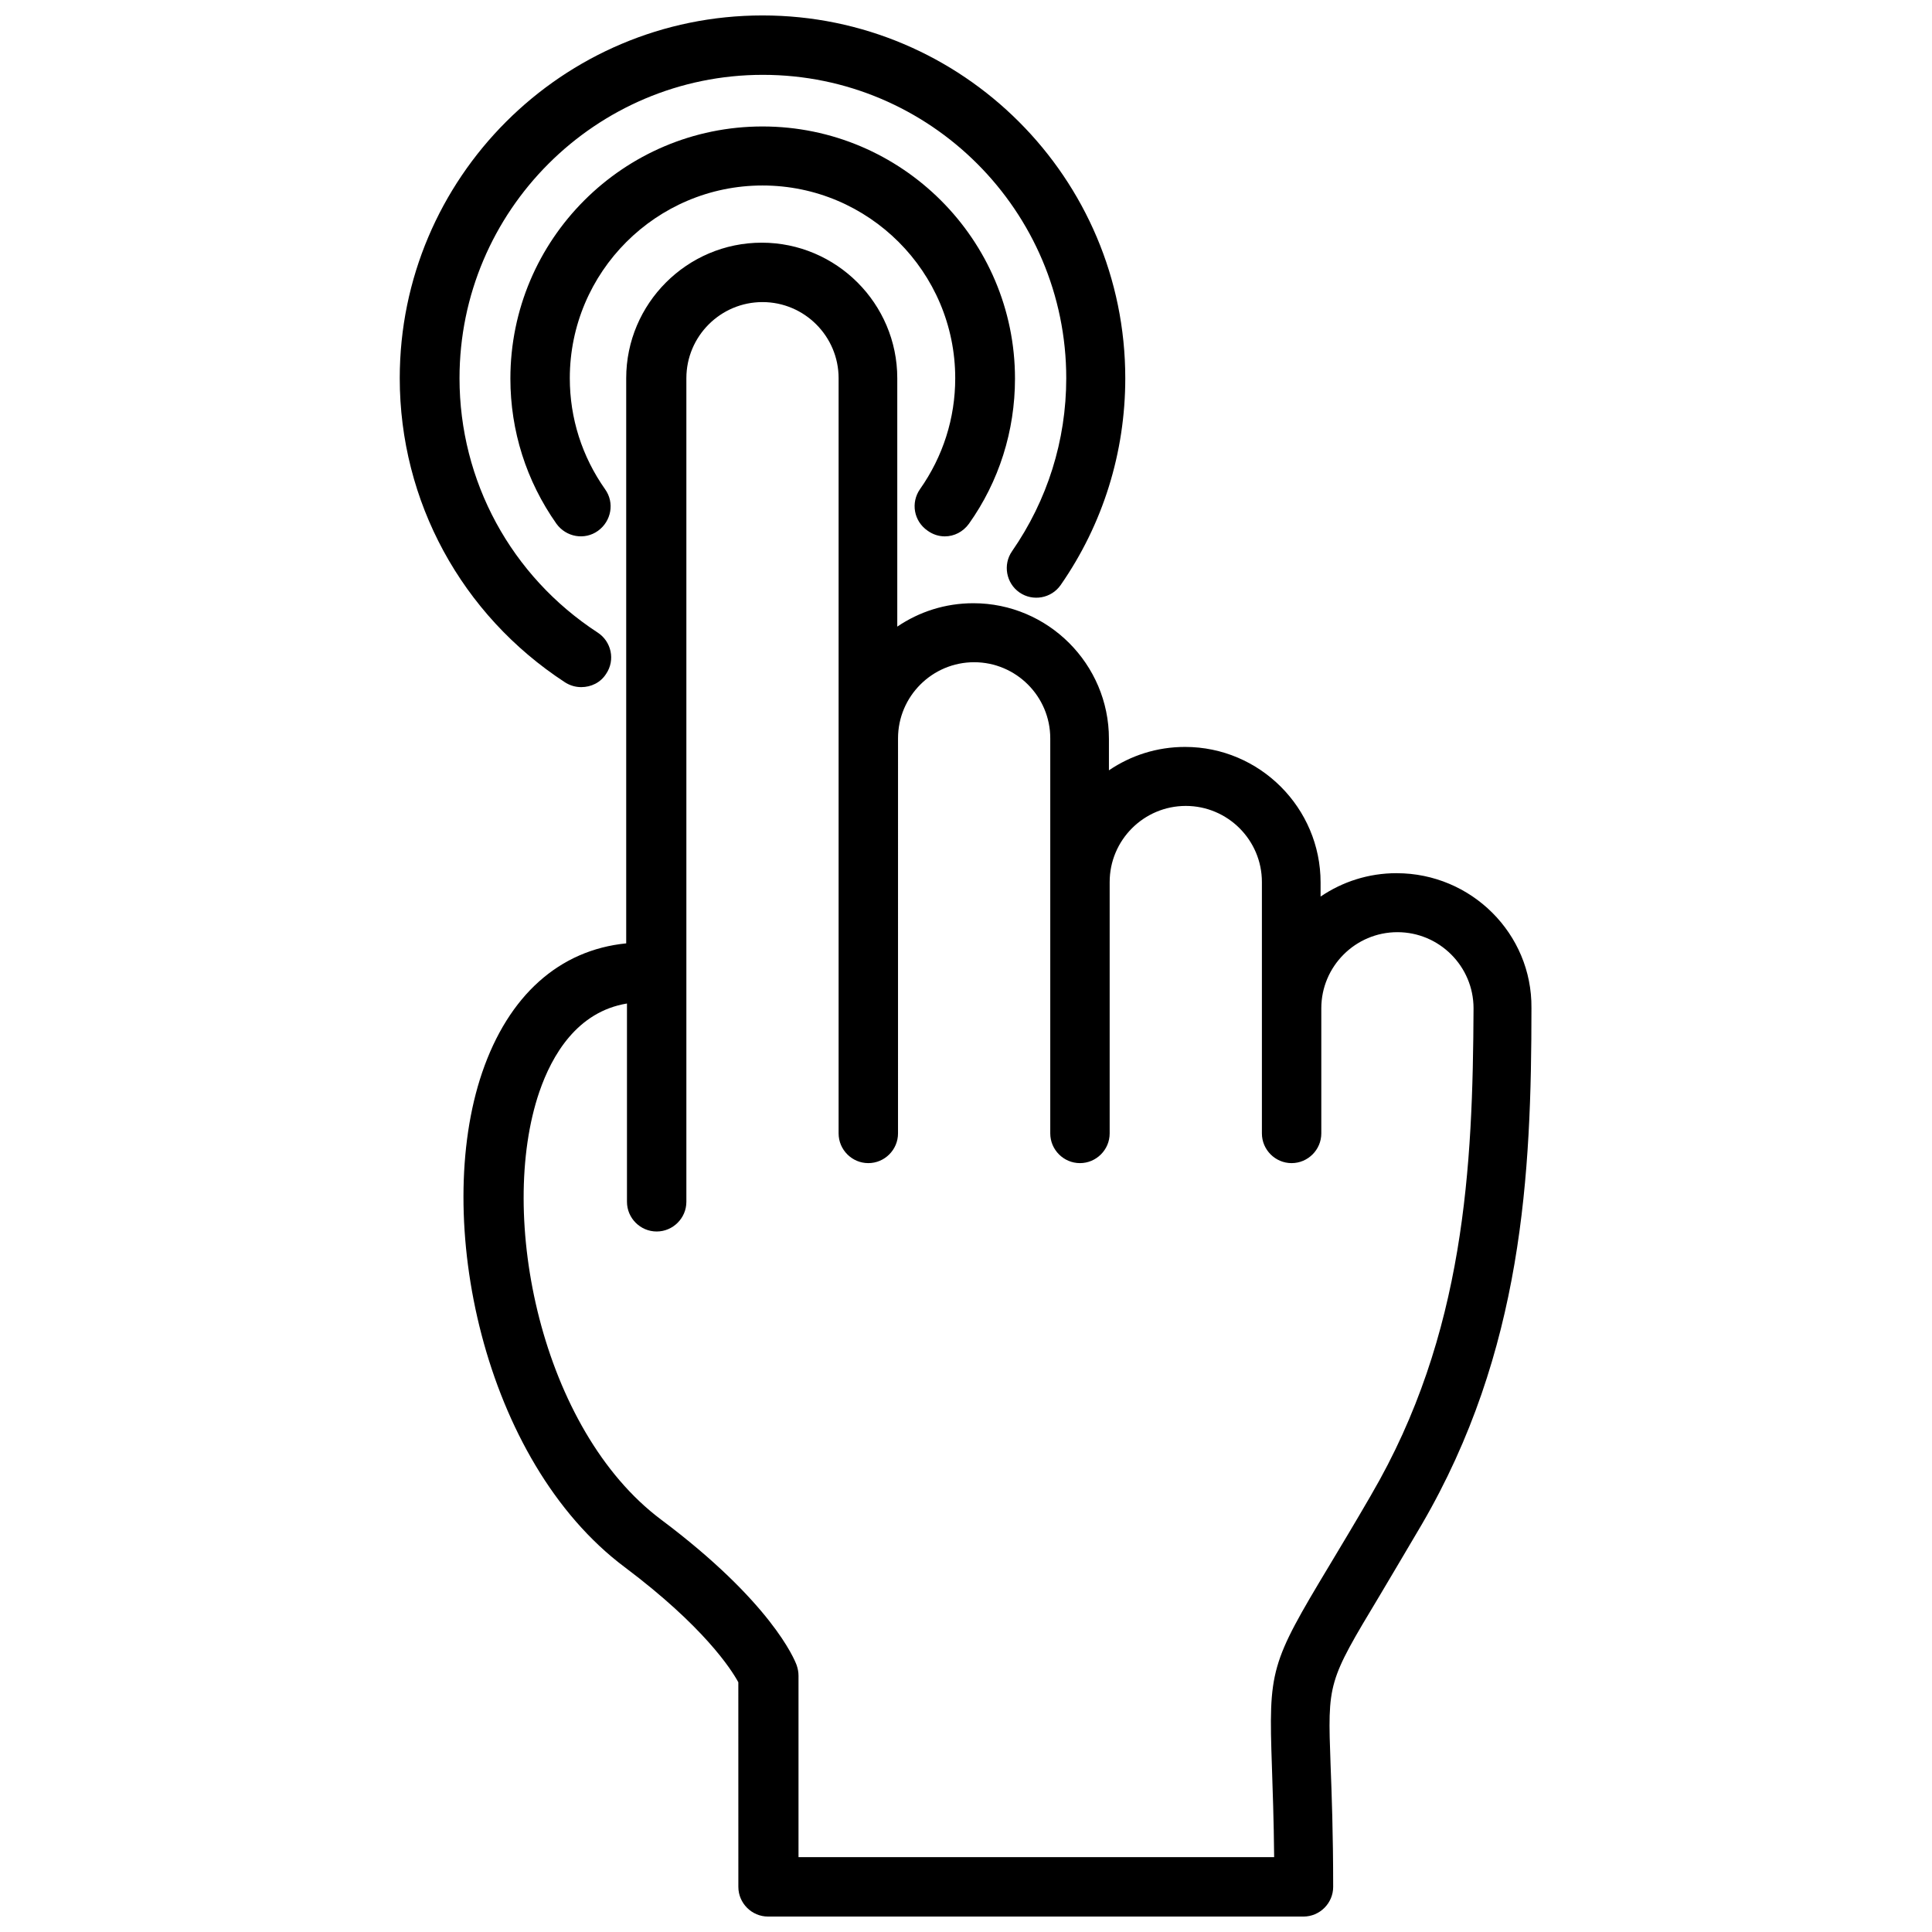 <?xml version="1.0" encoding="UTF-8"?>
<!-- Uploaded to: SVG Repo, www.svgrepo.com, Generator: SVG Repo Mixer Tools -->
<svg width="800px" height="800px" version="1.1" viewBox="144 144 512 512" xmlns="http://www.w3.org/2000/svg">
 <defs>
  <clipPath id="a">
   <path d="m249 148.09h301v503.81h-301z"/>
  </clipPath>
 </defs>
 <g clip-path="url(#a)">
  <path d="m514.14 375.4c-7.477 0-14.367 2.262-20.172 6.199v-3.738c0-19.777-16.137-35.918-35.918-35.918-7.477 0-14.367 2.262-20.172 6.199v-8.363c0-19.777-16.137-35.918-35.918-35.918-7.477 0-14.367 2.262-20.172 6.199v-65.828c0-19.777-16.137-35.918-35.918-35.918-19.777 0-35.918 16.137-35.918 35.918v149.77c-17.711 1.77-31.191 13.777-38.18 34.242-13.188 38.672 0.195 102.93 37.785 131.07 20.961 15.742 28.242 27.059 30.109 30.504l0.008 54.219c0 4.328 3.543 7.871 7.871 7.871h141.89c4.328 0 7.871-3.543 7.871-7.871 0-14.367-0.395-24.699-0.688-32.375-0.789-21.844-0.789-21.844 12.988-44.773 2.953-5.019 6.691-11.219 11.121-18.793 26.863-46.051 29.125-92.891 29.125-136.97 0.195-19.68-15.941-35.719-35.719-35.719zm-6.793 164.82c-4.328 7.477-8.07 13.676-11.02 18.598-15.742 26.176-16.137 27.652-15.254 53.43 0.195 6.004 0.492 13.777 0.59 23.91l-126.05 0.004v-48.117c0-0.984-0.195-1.871-0.492-2.754-0.59-1.672-6.887-16.828-35.918-38.574-31.785-23.812-43.492-80.492-32.273-113.36 3.344-9.742 10.035-21.254 23.223-23.418v52.547c0 4.328 3.543 7.871 7.871 7.871s7.871-3.543 7.871-7.871v-218.26c0-11.121 9.055-20.172 20.172-20.172 11.121 0 20.172 9.055 20.172 20.172v200.14c0 4.328 3.543 7.871 7.871 7.871 4.328 0 7.871-3.543 7.871-7.871l0.004-104.7c0-11.121 9.055-20.172 20.172-20.172 11.121 0 20.172 9.055 20.172 20.172v104.7c0 4.328 3.543 7.871 7.871 7.871s7.871-3.543 7.871-7.871v-66.617c0-11.121 9.055-20.172 20.172-20.172 11.121 0 20.172 9.055 20.172 20.172v66.617c0 4.328 3.543 7.871 7.871 7.871s7.871-3.543 7.871-7.871v-33.16c0-11.121 9.055-20.172 20.172-20.172 11.121 0 20.172 9.055 20.172 20.172-0.191 41.914-2.258 86.395-27.156 129zm-119.55-266.57c6.102-8.66 9.348-18.793 9.348-29.422 0-28.141-22.926-51.07-51.07-51.07-28.141 0-51.07 22.926-51.07 51.07 0 10.629 3.246 20.762 9.348 29.422 2.559 3.543 1.672 8.461-1.871 11.02s-8.461 1.672-11.02-1.871c-7.969-11.316-12.203-24.602-12.203-38.473 0-36.898 30.012-66.812 66.812-66.812 36.898 0 66.914 30.012 66.914 66.812 0 13.875-4.231 27.258-12.203 38.473-1.574 2.164-3.938 3.344-6.394 3.344-1.574 0-3.148-0.492-4.527-1.477-3.734-2.555-4.523-7.473-2.062-11.016zm-137.86-29.422c0-53.039 43.098-96.137 96.137-96.137 53.039 0 96.137 43.098 96.137 96.137 0 19.68-5.902 38.672-17.121 54.809-2.461 3.543-7.379 4.43-10.922 1.969-3.543-2.461-4.43-7.379-1.969-10.922 9.348-13.48 14.367-29.324 14.367-45.855 0-44.281-36.016-80.395-80.395-80.395-44.281 0-80.395 36.016-80.395 80.395 0 27.258 13.676 52.449 36.605 67.402 3.641 2.363 4.723 7.281 2.262 10.922-1.477 2.363-4.035 3.543-6.594 3.543-1.477 0-2.953-0.395-4.328-1.277-27.449-17.91-43.785-48.02-43.785-80.59z"/>
 </g>
</svg>